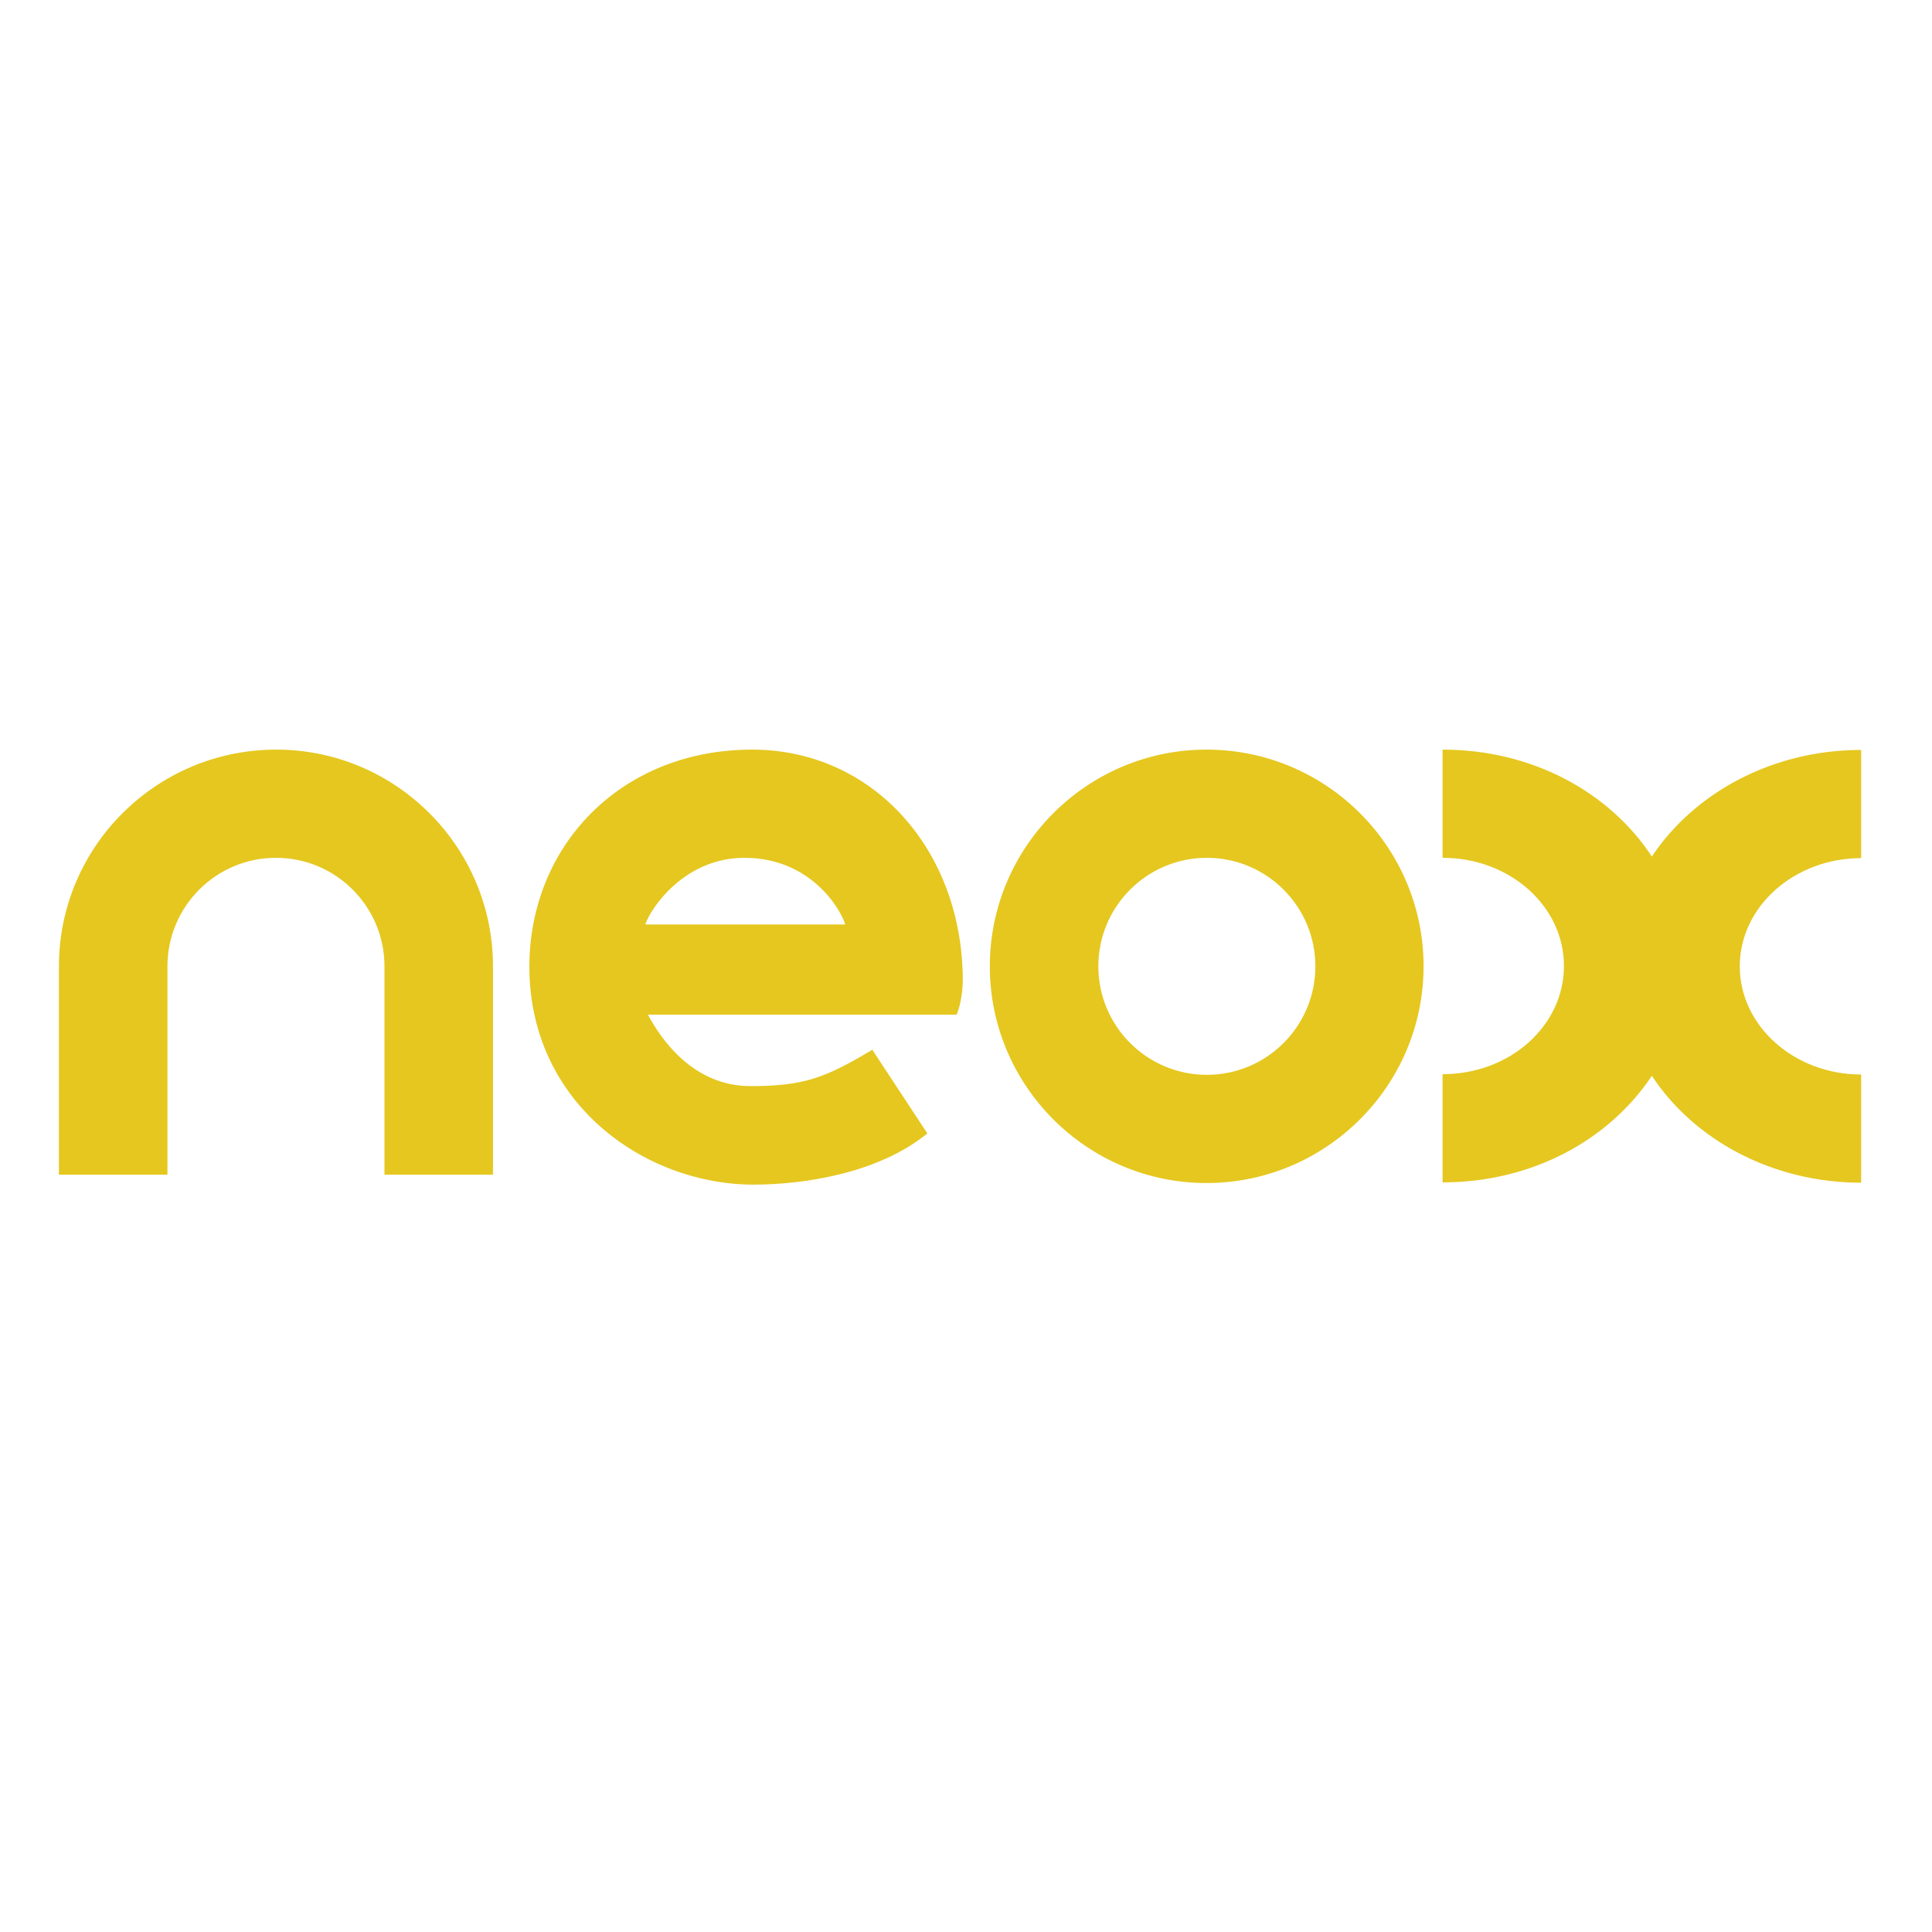 <svg xmlns="http://www.w3.org/2000/svg" viewBox="0 0 600 600" fill="#e5c71f"><path d="M18.3 300.1v64.7H52v-64.7c0-18.6 15.1-33.7 33.7-33.7s33.7 15.1 33.7 33.7v64.7h33.7v-64.7c0-37.1-30.2-67.3-67.3-67.3-37.3 0-67.5 30.2-67.5 67.3zm322.8 0c0-18.6 15.1-33.7 33.7-33.7s33.7 15.1 33.7 33.7-15.1 33.7-33.7 33.7-33.7-15.1-33.7-33.7zm-33.7 0c0 37.1 30.2 67.3 67.3 67.3s67.4-30.2 67.4-67.3-30.2-67.3-67.4-67.3c-37.1 0-67.3 30.2-67.3 67.3zM578 266.5v-33.6c-27.6 0-51.8 13.3-65 33.1-13.1-19.9-37-33.2-65-33.2v33.6c21 0 37.7 15.1 37.7 33.6S469 333.6 448 333.6v33.6c28 0 51.8-13.3 65-33.1 13.1 19.9 37.4 33.2 65 33.2v-33.6c-20.8 0-37.7-15.1-37.7-33.6s16.9-33.6 37.7-33.6zm-413.6 33.7c0-37.3 28.2-67.4 69.2-67.4 37.4 0 65.4 31.1 65.4 71.8 0 0 0 5.9-1.9 10.5h-95.9c4.1 7.6 14 22.2 31.9 22.2 16.4 0 23.2-2.5 37.8-11.3l17.1 26c-15.5 12.6-38.9 15.9-54.1 15.9-33.9-.1-69.5-25.4-69.5-67.7zm66.8-33.8c-18.9 0-29.3 16-30.8 20.7h62.1c-1.4-4.7-10.7-20.7-31.3-20.7z"/></svg>
